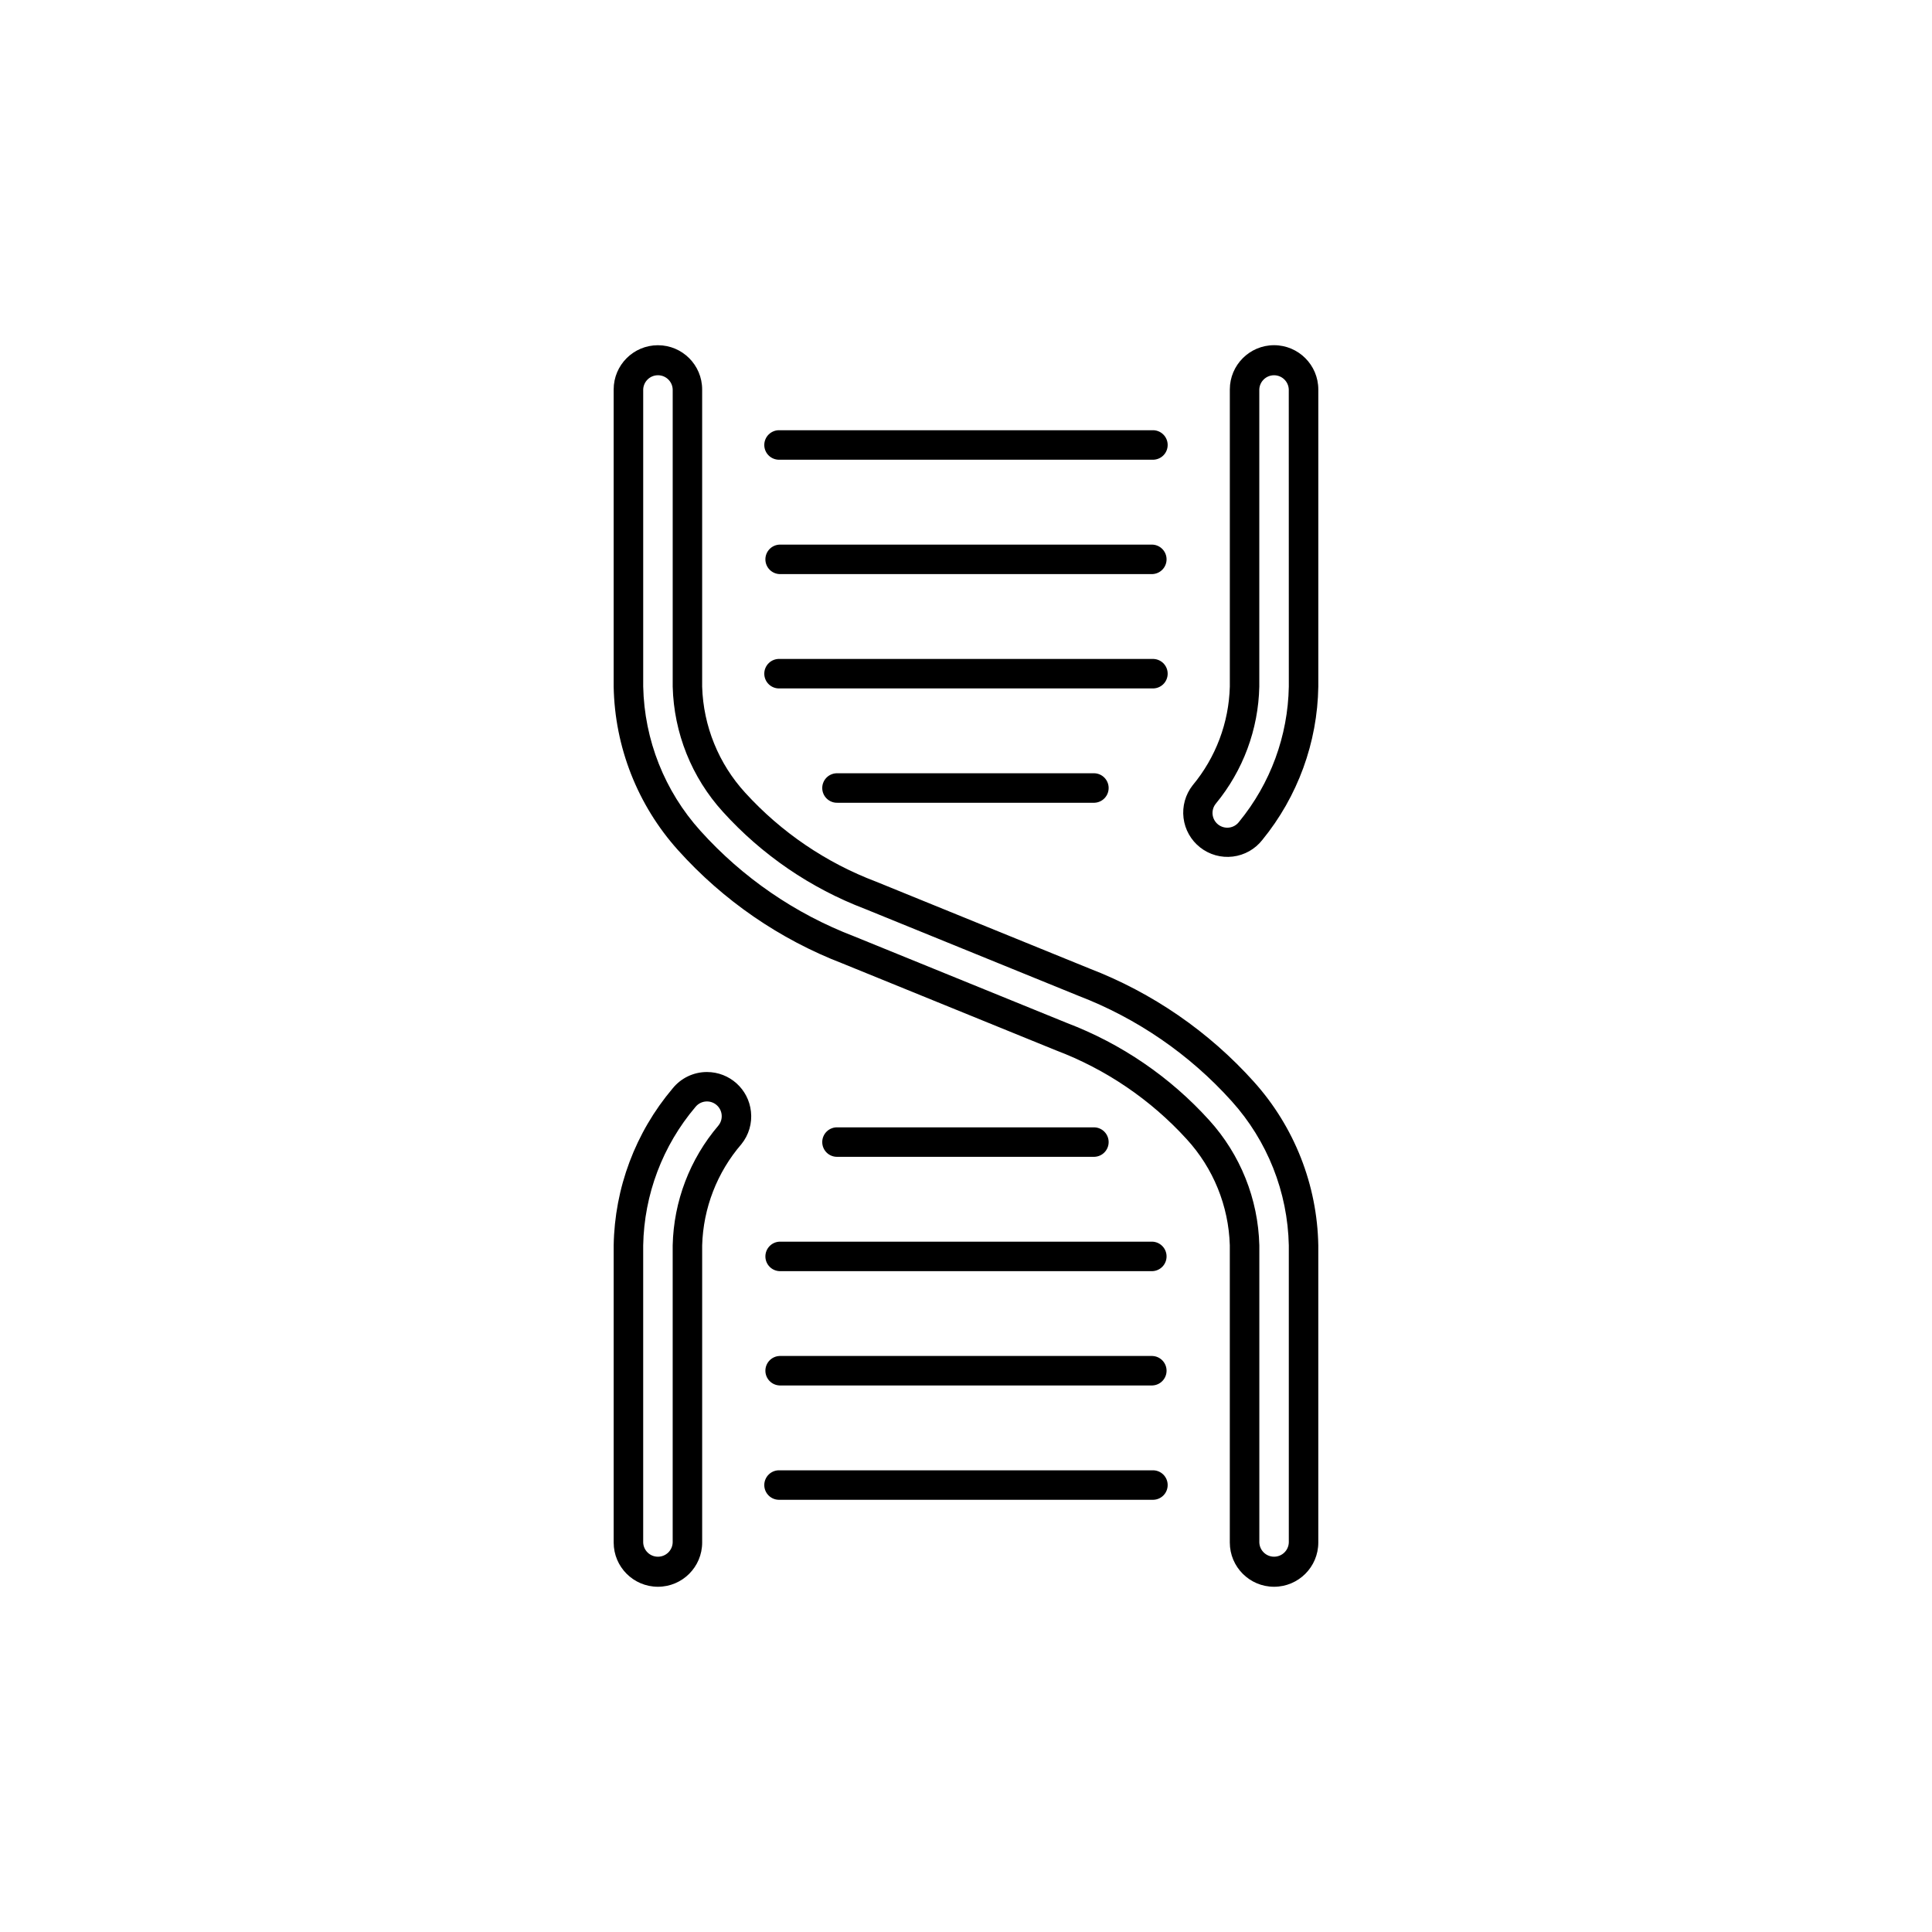 <?xml version="1.0" encoding="UTF-8"?>
<!-- Uploaded to: ICON Repo, www.iconrepo.com, Generator: ICON Repo Mixer Tools -->
<svg fill="#000000" width="800px" height="800px" version="1.1" viewBox="144 144 512 512" xmlns="http://www.w3.org/2000/svg">
 <g>
  <path d="m476.32 430.71c-11.969-13.336-26.93-23.637-43.652-30.066l-56.508-23c-13.246-5.012-25.121-13.078-34.66-23.547-7.051-7.695-11.105-17.672-11.422-28.105v-78.781c0-6.473-5.25-11.723-11.723-11.723-6.477 0-11.727 5.25-11.727 11.723v78.742c0.285 16.023 6.336 31.406 17.043 43.328 11.969 13.332 26.926 23.637 43.648 30.066l56.508 23h0.004c13.246 5.012 25.121 13.078 34.656 23.547 7.055 7.695 11.109 17.668 11.426 28.105v78.785c0 6.473 5.25 11.723 11.723 11.723 6.477 0 11.727-5.25 11.727-11.723v-78.75c-0.285-16.02-6.336-31.402-17.043-43.324zm9.227 122.07c-0.078 2.102-1.805 3.762-3.906 3.762s-3.828-1.66-3.906-3.762v-78.75c-0.305-12.297-5.027-24.074-13.297-33.18-10.344-11.43-23.25-20.25-37.656-25.738l-56.508-23c-15.566-5.965-29.496-15.535-40.648-27.926-9.492-10.516-14.875-24.094-15.172-38.254v-78.727c0.082-2.098 1.805-3.762 3.91-3.762 2.102 0 3.828 1.664 3.906 3.762v78.742c0.305 12.301 5.023 24.078 13.297 33.184 10.344 11.43 23.246 20.25 37.652 25.738l56.508 23h0.004c15.566 5.965 29.496 15.535 40.648 27.926 9.488 10.516 14.875 24.094 15.168 38.254z"/>
  <path d="m434.04 356.74h-68.082c-1.059 0.039-2.094-0.355-2.856-1.094-0.766-0.734-1.199-1.754-1.199-2.816s0.434-2.078 1.199-2.816c0.762-0.734 1.797-1.129 2.856-1.09h68.082c2.102 0.078 3.762 1.805 3.762 3.906 0 2.106-1.66 3.828-3.762 3.91z"/>
  <path d="m449.39 326.44h-98.793c-1.059 0.039-2.094-0.352-2.856-1.09-0.766-0.738-1.199-1.754-1.199-2.816s0.434-2.078 1.199-2.816c0.762-0.738 1.797-1.129 2.856-1.09h98.793c1.062-0.039 2.094 0.352 2.859 1.09s1.195 1.754 1.195 2.816-0.43 2.078-1.195 2.816c-0.766 0.738-1.797 1.129-2.859 1.09z"/>
  <path d="m449.39 296.14h-98.793c-2.098-0.078-3.762-1.805-3.762-3.906s1.664-3.828 3.762-3.906h98.793c2.102 0.078 3.762 1.805 3.762 3.906s-1.66 3.828-3.762 3.906z"/>
  <path d="m449.39 265.83h-98.793c-1.059 0.039-2.094-0.355-2.856-1.09-0.766-0.738-1.199-1.754-1.199-2.816s0.434-2.082 1.199-2.816c0.762-0.738 1.797-1.133 2.856-1.094h98.793c1.062-0.039 2.094 0.355 2.859 1.094 0.766 0.734 1.195 1.754 1.195 2.816s-0.43 2.078-1.195 2.816c-0.766 0.734-1.797 1.129-2.859 1.09z"/>
  <path d="m434.04 450.57h-68.082c-1.059 0.039-2.094-0.352-2.856-1.09-0.766-0.738-1.199-1.754-1.199-2.816s0.434-2.078 1.199-2.816c0.762-0.738 1.797-1.129 2.856-1.09h68.082c2.102 0.078 3.762 1.805 3.762 3.906 0 2.102-1.66 3.828-3.762 3.906z"/>
  <path d="m449.39 480.87h-98.793c-2.098-0.078-3.762-1.805-3.762-3.906 0-2.106 1.664-3.828 3.762-3.91h98.793c2.102 0.082 3.762 1.805 3.762 3.91 0 2.102-1.66 3.828-3.762 3.906z"/>
  <path d="m449.39 511.16h-98.793c-2.098-0.078-3.762-1.805-3.762-3.906 0-2.102 1.664-3.828 3.762-3.906h98.793c2.102 0.078 3.762 1.805 3.762 3.906 0 2.102-1.66 3.828-3.762 3.906z"/>
  <path d="m449.39 541.46h-98.793c-1.059 0.039-2.094-0.355-2.856-1.09-0.766-0.738-1.199-1.754-1.199-2.816s0.434-2.078 1.199-2.816c0.762-0.738 1.797-1.133 2.856-1.09h98.793c1.062-0.043 2.094 0.352 2.859 1.09 0.766 0.738 1.195 1.754 1.195 2.816s-0.43 2.078-1.195 2.816c-0.766 0.734-1.797 1.129-2.859 1.09z"/>
  <path d="m343.01 438.58c-0.633-5.961-5.664-10.484-11.66-10.484-3.547-0.004-6.906 1.609-9.121 4.379-9.84 11.648-15.352 26.34-15.598 41.586v78.723c0 6.473 5.25 11.723 11.727 11.723 6.473 0 11.723-5.25 11.723-11.723v-78.75c0.281-9.871 3.957-19.348 10.406-26.832 1.957-2.422 2.867-5.523 2.523-8.621zm-8.621 3.695v0.004c-7.578 8.875-11.859 20.094-12.121 31.762v78.742c-0.082 2.102-1.805 3.762-3.91 3.762-2.102 0-3.828-1.66-3.906-3.762v-78.75c0.25-13.461 5.148-26.422 13.859-36.688 1.363-1.68 3.824-1.938 5.504-0.578 1.68 1.363 1.938 3.828 0.574 5.504z"/>
  <path d="m481.64 235.48c-6.473 0.008-11.719 5.254-11.723 11.727v78.742c-0.254 9.586-3.727 18.805-9.859 26.172-1.918 2.449-2.785 5.559-2.41 8.645 0.375 3.09 1.961 5.898 4.41 7.816 2.449 1.922 5.559 2.793 8.648 2.418 3.09-0.371 5.906-1.961 7.824-4.41 9.379-11.488 14.609-25.805 14.836-40.633v-78.75c-0.008-6.473-5.254-11.719-11.727-11.727zm3.91 90.477c-0.234 13.078-4.875 25.695-13.168 35.809-0.629 0.848-1.574 1.406-2.617 1.547-1.047 0.141-2.106-0.148-2.938-0.797-0.828-0.652-1.363-1.609-1.477-2.656-0.113-1.051 0.203-2.102 0.875-2.914 7.207-8.742 11.262-19.66 11.5-30.988v-78.75c0.078-2.098 1.805-3.762 3.906-3.762 2.102 0 3.828 1.664 3.906 3.762z"/>
 </g>
</svg>